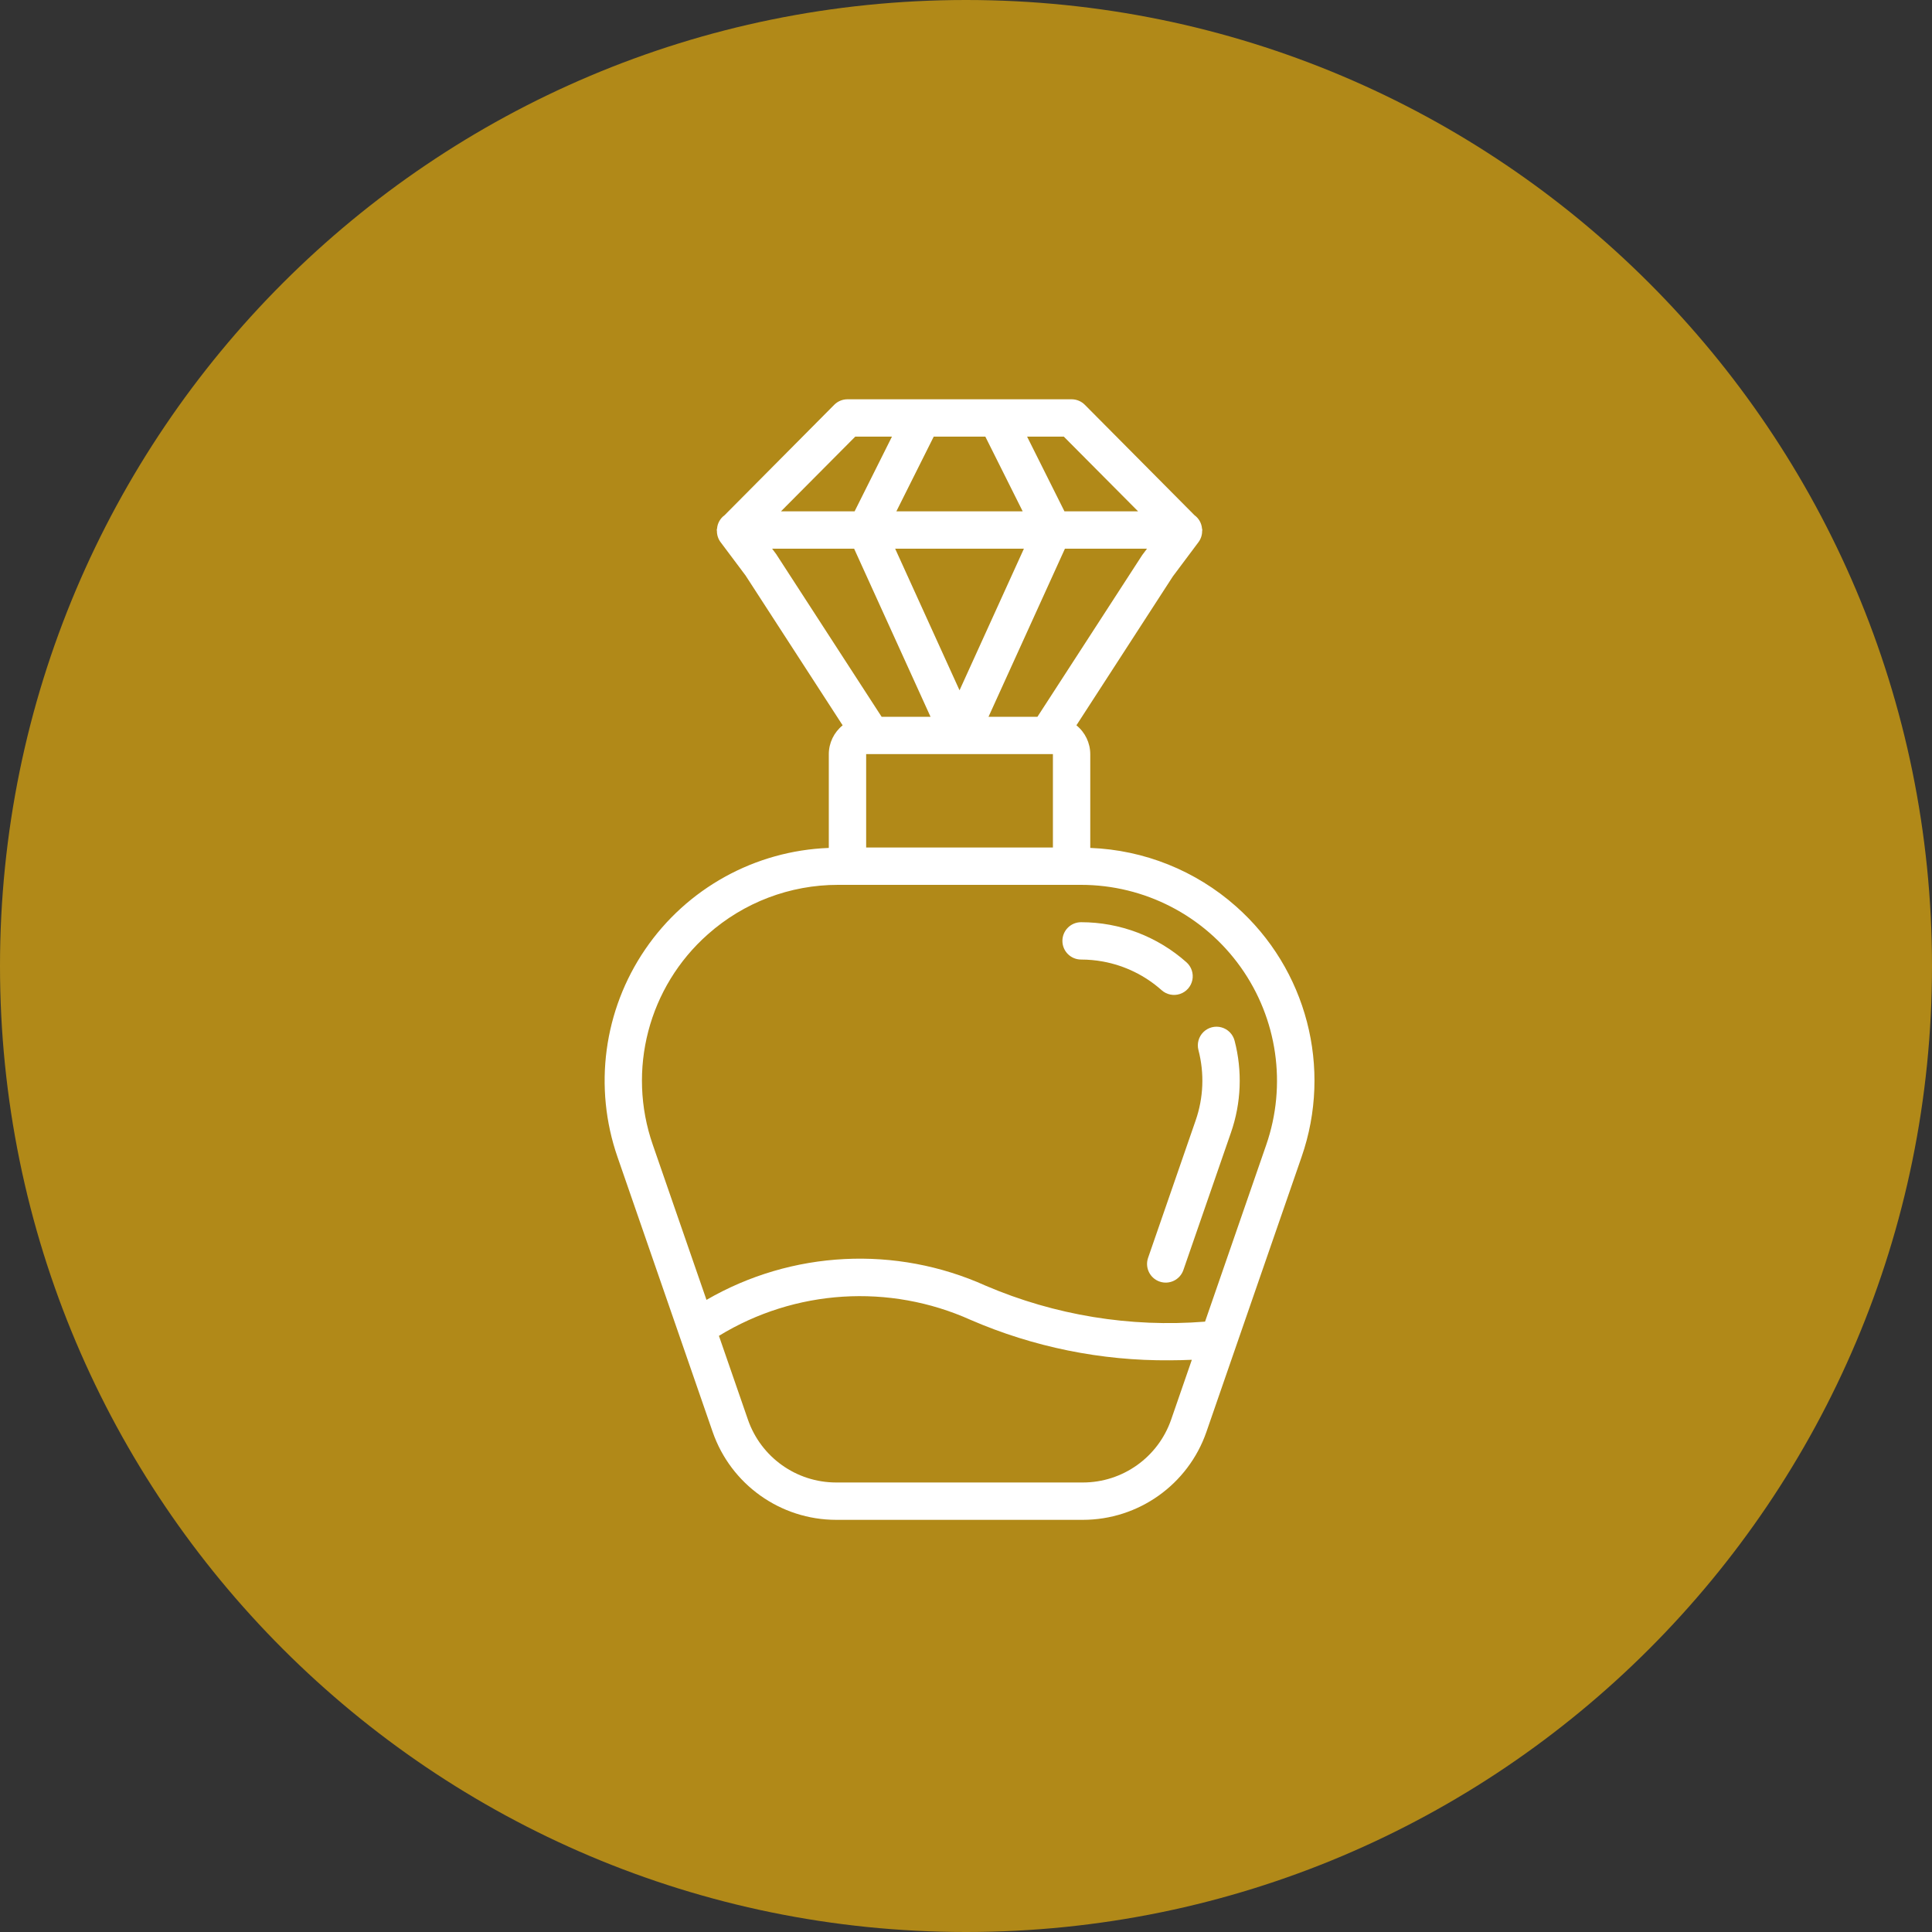 <?xml version="1.0" encoding="UTF-8"?> <svg xmlns="http://www.w3.org/2000/svg" width="150" height="150" viewBox="0 0 150 150" fill="none"><rect x="0" y="0" width="150" height="150" fill="#333333" stroke="none"/><g clip-path="url(#clip0_39_175)"><path d="M75 150C116.421 150 150 116.421 150 75C150 33.579 116.421 0 75 0C33.579 0 0 33.579 0 75C0 116.421 33.579 150 75 150Z" fill="#B18918"></path><g clip-path="url(#clip1_39_175)"><path d="M95.969 70.376L95.967 70.374C92.834 67.595 88.833 65.99 84.648 65.832V58.55C84.645 57.681 84.249 56.859 83.572 56.314L91.058 44.755L93.059 42.08C93.24 41.831 93.336 41.531 93.333 41.223C93.334 41.197 93.348 41.176 93.348 41.15L93.343 41.127C93.341 41.091 93.326 41.057 93.322 41.021C93.284 40.613 93.072 40.241 92.74 40.001L84.226 31.428C83.954 31.154 83.584 31 83.198 31H65.798C65.412 31 65.042 31.154 64.77 31.428L56.256 40.001C55.923 40.241 55.711 40.613 55.674 41.021C55.669 41.057 55.654 41.091 55.652 41.128L55.648 41.15C55.648 41.176 55.661 41.198 55.662 41.224C55.659 41.531 55.755 41.832 55.936 42.08L57.881 44.675L65.423 56.315C64.746 56.86 64.351 57.681 64.348 58.55V65.833C58.619 66.048 53.331 68.967 50.097 73.701C46.863 78.434 46.064 84.421 47.945 89.836L55.33 111.171C56.746 115.257 60.596 117.998 64.921 118H84.074C88.4 117.998 92.249 115.257 93.666 111.171L101.05 89.836C103.46 82.919 101.453 75.232 95.969 70.376ZM88.68 43.098L80.547 55.65H76.749L82.681 42.6H89.052L88.68 43.098ZM81.748 58.55V65.8H67.248V58.55H81.748ZM82.594 33.9L88.36 39.7H82.644L79.744 33.9H82.594ZM72.494 33.9H74.498H76.501L79.401 39.7H69.594L72.494 33.9ZM79.496 42.6L74.498 53.595L69.5 42.6H79.496ZM66.401 33.9H69.251L66.351 39.7H60.634L66.401 33.9ZM60.26 43.018L59.947 42.6H66.314L72.246 55.65H68.448L60.26 43.018ZM90.926 110.222C89.913 113.141 87.164 115.099 84.074 115.1H64.921C61.831 115.099 59.082 113.141 58.07 110.222L55.817 103.714C61.727 100.099 69.04 99.636 75.359 102.476C80.237 104.589 85.503 105.658 90.819 105.614C91.415 105.614 91.979 105.596 92.534 105.574L90.926 110.222ZM98.31 88.888L93.56 102.612C87.744 103.074 81.902 102.119 76.537 99.826C69.554 96.675 61.48 97.083 54.851 100.922L50.685 88.887C48.662 83.077 50.348 76.62 54.955 72.542C57.739 70.066 61.335 68.698 65.061 68.7H83.935C88.855 68.701 93.472 71.081 96.326 75.089C99.18 79.097 99.919 84.237 98.31 88.888Z" fill="white"></path><path d="M94.834 79.765C94.334 79.627 93.798 79.767 93.429 80.132C93.061 80.497 92.915 81.031 93.048 81.533C93.517 83.333 93.441 85.233 92.83 86.99L89.137 97.658C88.875 98.414 89.276 99.24 90.033 99.502C90.79 99.764 91.615 99.363 91.877 98.606L95.57 87.939C96.37 85.64 96.468 83.154 95.853 80.799C95.723 80.297 95.334 79.903 94.834 79.765Z" fill="white"></path><path d="M91.609 77.173C92.102 77.01 92.47 76.596 92.574 76.087C92.679 75.579 92.503 75.053 92.114 74.709C89.861 72.706 86.95 71.599 83.935 71.6C83.134 71.6 82.485 72.249 82.485 73.05C82.485 73.85 83.134 74.499 83.935 74.499C84.507 74.499 85.079 74.552 85.643 74.655C87.332 74.967 88.904 75.735 90.187 76.877C90.574 77.223 91.117 77.336 91.609 77.173Z" fill="white"></path></g></g><defs><clipPath id="clip0_39_175"><rect width="150" height="150" fill="white"></rect></clipPath><clipPath id="clip1_39_175"><rect width="87" height="87" fill="white" transform="translate(31 31)"></rect></clipPath></defs></svg> 